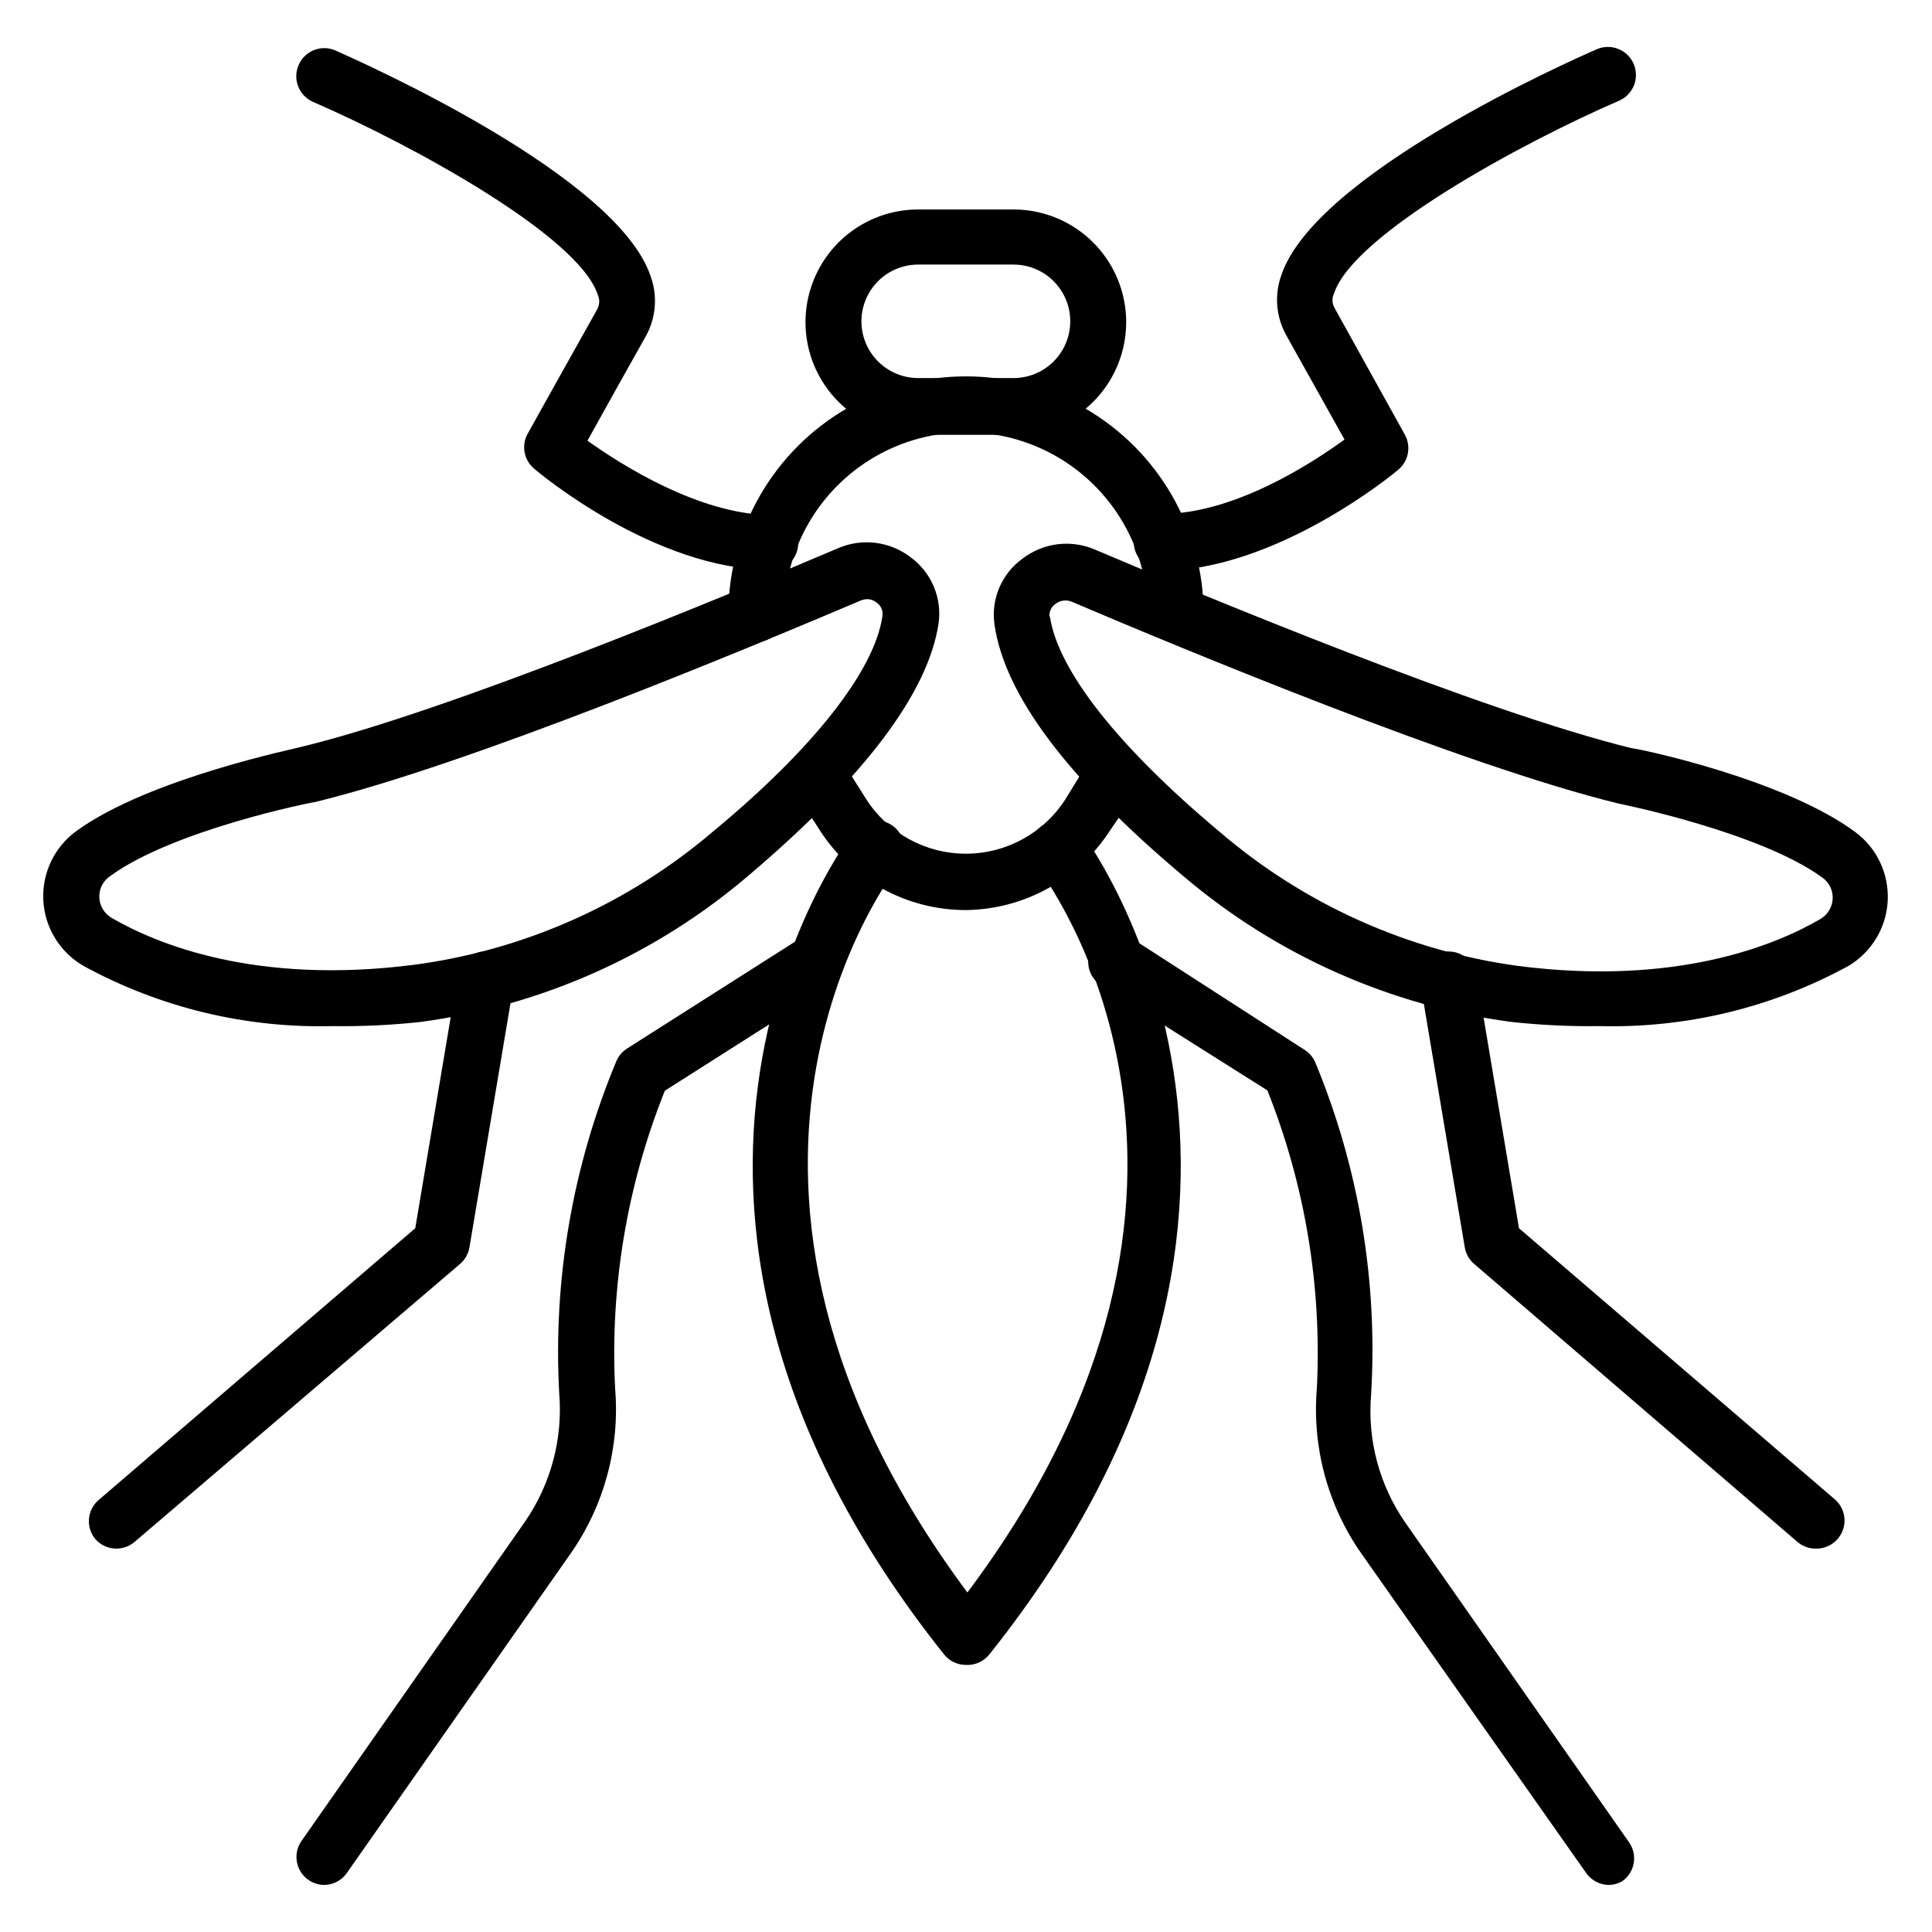 <?xml version="1.0" encoding="UTF-8"?>
<!-- Uploaded to: ICON Repo, www.iconrepo.com, Generator: ICON Repo Mixer Tools -->
<svg fill="#000000" width="800px" height="800px" version="1.1" viewBox="144 144 512 512" xmlns="http://www.w3.org/2000/svg">
 <g>
  <path d="m400 385.18c-15.629 0.012-30.195-7.914-38.676-21.039-2.594-4.074-4.891-7.41-6.965-11.262-0.68-1.145-1.035-2.449-1.039-3.781-0.016-3.492 2.406-6.523 5.82-7.273 3.41-0.75 6.883 0.984 8.332 4.164 1.926 3.262 4 6.519 6.074 9.781v-0.004c5.758 9.016 15.719 14.473 26.414 14.473 10.699 0 20.656-5.457 26.414-14.473 2.223-3.555 4.519-7.41 6.594-10.816 2.129-3.352 6.523-4.426 9.961-2.438 3.438 1.984 4.695 6.328 2.856 9.848-2.223 3.777-4.594 7.41-7.41 11.41-8.355 13.16-22.789 21.211-38.375 21.41z"/>
  <path d="m344.43 314.13c-4.09 0-7.406-3.316-7.406-7.41 0-22.5 12.004-43.289 31.488-54.539s43.488-11.25 62.977 0c19.484 11.25 31.488 32.039 31.488 54.539 0 1.965-0.781 3.852-2.172 5.238-1.391 1.391-3.273 2.172-5.238 2.172-4.094 0-7.41-3.316-7.41-7.41 0-17.203-9.18-33.102-24.078-41.707-14.902-8.602-33.258-8.602-48.16 0-14.898 8.605-24.078 24.504-24.078 41.707 0 1.965-0.781 3.852-2.168 5.238-1.391 1.391-3.277 2.172-5.242 2.172z"/>
  <path d="m412.59 259.23h-25.266c-10.668 0-20.523-5.688-25.855-14.926-5.336-9.238-5.336-20.621 0-29.859 5.332-9.238 15.188-14.93 25.855-14.93h25.266c10.668 0 20.523 5.691 25.859 14.93 5.332 9.238 5.332 20.621 0 29.859-5.336 9.238-15.191 14.926-25.859 14.926zm-25.266-45.117c-5.371 0-10.336 2.863-13.023 7.519-2.688 4.652-2.688 10.387 0 15.039 2.688 4.652 7.652 7.519 13.023 7.519h25.266c5.375 0 10.34-2.867 13.023-7.519 2.688-4.652 2.688-10.387 0-15.039-2.684-4.656-7.648-7.519-13.023-7.519z"/>
  <path d="m451.86 295.01c-4.09 0-7.406-3.316-7.406-7.406 0-4.094 3.316-7.41 7.406-7.41 19.043 0 39.34-13.113 48.453-19.707l-15.484-27.711h0.004c-2.684-4.856-3.144-10.633-1.262-15.855 8.965-26.746 75.941-56.531 83.574-59.863 3.766-1.637 8.145 0.09 9.781 3.852 1.637 3.766-0.09 8.145-3.856 9.781-26.523 11.484-70.309 35.488-75.496 50.973-0.605 1.188-0.605 2.594 0 3.777l18.746 33.785c1.699 3.117 0.957 7-1.777 9.262-1.258 1.113-32.008 26.449-62.605 26.82z"/>
  <path d="m567.96 415.93c-7.844 0.109-15.688-0.262-23.488-1.113-32.051-4.266-62.195-17.664-86.832-38.602-30.598-25.711-47.418-48.012-50.086-66.68-0.48-3.312-0.047-6.695 1.262-9.777 1.305-3.086 3.434-5.75 6.148-7.707 2.684-2.066 5.867-3.379 9.227-3.809 3.359-0.43 6.769 0.039 9.887 1.363 29.637 12.594 102.76 42.973 142.33 52.676 1.332 0 40.156 8.074 59.273 22.227h-0.004c5.738 4.262 8.957 11.109 8.586 18.242-0.371 7.133-4.289 13.609-10.438 17.25-20.168 11.012-42.891 16.508-65.863 15.93zm-145.73-108.62c2.074 14.301 18.078 34.602 44.973 57.125v-0.004c22.418 19.246 49.922 31.594 79.199 35.566 41.785 5.336 68.09-5.484 80.016-12.445l0.004-0.004c1.914-1.117 3.137-3.121 3.258-5.332 0.117-2.262-0.949-4.422-2.816-5.707-16.672-12.078-53.566-19.484-53.938-19.559-40.973-10.004-114.99-40.75-144.92-53.492-1.434-0.594-3.078-0.367-4.297 0.59-1.16 0.785-1.77 2.172-1.555 3.559z"/>
  <path d="m570.41 643.53c-2.426-0.004-4.695-1.195-6.078-3.188l-59.641-84.758c-8.879-12.762-13.02-28.223-11.707-43.711 1.344-26.941-3.129-53.852-13.113-78.906l-44.008-27.785c-3.481-2.188-4.523-6.781-2.336-10.262 2.191-3.477 6.785-4.519 10.262-2.332l45.938 29.637c1.238 0.781 2.219 1.918 2.812 3.258 11.559 27.863 16.625 57.984 14.82 88.094-1.023 12.051 2.203 24.082 9.113 34.008l59.273 84.684h-0.004c2.328 3.356 1.5 7.961-1.852 10.297-1.062 0.605-2.258 0.938-3.481 0.965z"/>
  <path d="m625.23 554.4c-1.789 0.016-3.527-0.613-4.891-1.777l-85.645-73.648c-1.344-1.133-2.234-2.711-2.519-4.445l-11.707-69.645c-0.676-4.09 2.094-7.953 6.188-8.629 4.09-0.676 7.953 2.094 8.629 6.188l11.262 67.051 83.723 71.867c3.086 2.68 3.418 7.356 0.742 10.445-1.441 1.684-3.562 2.637-5.781 2.594z"/>
  <path d="m348.14 295.01c-30.598 0-61.348-25.711-62.605-26.82-2.613-2.203-3.375-5.906-1.852-8.965 0 0 15.559-27.934 18.672-33.414h-0.004c0.598-1.215 0.598-2.637 0-3.852-5.188-15.484-48.973-39.488-75.422-50.973-1.801-0.797-3.207-2.273-3.918-4.109-0.707-1.832-0.66-3.875 0.141-5.672 1.625-3.734 5.961-5.453 9.703-3.852 7.41 3.336 74.609 33.117 83.574 59.863 1.883 5.219 1.426 11-1.262 15.855-2.223 3.926-10.816 19.262-15.484 27.711 9.113 6.519 29.637 19.484 48.453 19.707h0.004c4.09 0 7.406 3.316 7.406 7.41 0 4.09-3.316 7.406-7.406 7.406z"/>
  <path d="m232.04 415.93c-22.977 0.578-45.695-4.918-65.867-15.93-6.32-3.625-10.355-10.223-10.699-17.5s3.047-14.23 8.996-18.434c19.262-13.855 58.086-21.707 59.715-22.227 39.266-9.559 112.39-40.008 142.03-52.605 3.117-1.32 6.527-1.793 9.887-1.363 3.359 0.43 6.543 1.746 9.227 3.809 2.699 1.973 4.812 4.641 6.117 7.719 1.305 3.082 1.75 6.453 1.293 9.766-2.742 18.375-19.559 40.676-50.16 66.68-24.648 21.125-54.883 34.66-87.055 38.973-7.797 0.852-15.641 1.223-23.484 1.113zm141.66-113.14c-0.559 0.023-1.113 0.148-1.629 0.371-30.008 12.742-103.73 43.492-144.7 53.418-0.668 0-37.562 7.41-54.234 19.633-1.867 1.285-2.934 3.445-2.816 5.707 0.121 2.211 1.348 4.215 3.262 5.332 12.004 6.965 38.23 17.781 80.016 12.445v0.004c29.27-3.871 56.801-16.117 79.277-35.27 26.895-22.227 42.898-42.824 44.973-57.125v0.004c0.242-1.41-0.367-2.832-1.559-3.629-0.73-0.602-1.648-0.914-2.594-0.891z"/>
  <path d="m400 585.22c-2.242 0.008-4.367-1-5.781-2.742-97.277-122.02-24.969-217.23-23.855-218.19 2.516-3.234 7.176-3.816 10.41-1.297 3.231 2.516 3.812 7.176 1.297 10.406-2.668 3.406-62.902 83.574 18.301 192.63 81.5-108.76 20.969-188.93 18.301-192.63h-0.004c-2.516-3.231-1.934-7.891 1.297-10.406 3.234-2.519 7.894-1.938 10.41 1.297 0.742 0.965 73.051 96.316-24.227 218.2v-0.004c-1.492 1.848-3.781 2.867-6.148 2.742z"/>
  <path d="m229.96 643.53c-1.508-0.004-2.984-0.469-4.223-1.332-3.348-2.336-4.176-6.945-1.852-10.301l59.273-84.684c6.848-9.953 10.043-21.969 9.039-34.008-1.648-30.133 3.543-60.25 15.188-88.094 0.594-1.34 1.574-2.473 2.816-3.258l46.008-29.266c3.457-2.188 8.035-1.16 10.227 2.297 2.188 3.457 1.16 8.035-2.297 10.223l-43.934 27.934h-0.004c-10.043 25.039-14.543 51.961-13.188 78.906 1.297 15.465-2.844 30.898-11.707 43.637l-59.273 84.609h0.004c-1.348 2.051-3.625 3.297-6.078 3.336z"/>
  <path d="m174.84 554.4c-2.164 0-4.223-0.949-5.629-2.594-1.246-1.531-1.828-3.492-1.617-5.453 0.207-1.961 1.191-3.758 2.727-4.992l83.723-71.867 11.262-67.051c0.676-4.094 4.539-6.863 8.629-6.188 4.094 0.676 6.863 4.539 6.188 8.629l-11.707 69.645c-0.285 1.734-1.176 3.312-2.519 4.445l-86.238 73.648c-1.344 1.145-3.051 1.777-4.816 1.777z"/>
 </g>
</svg>